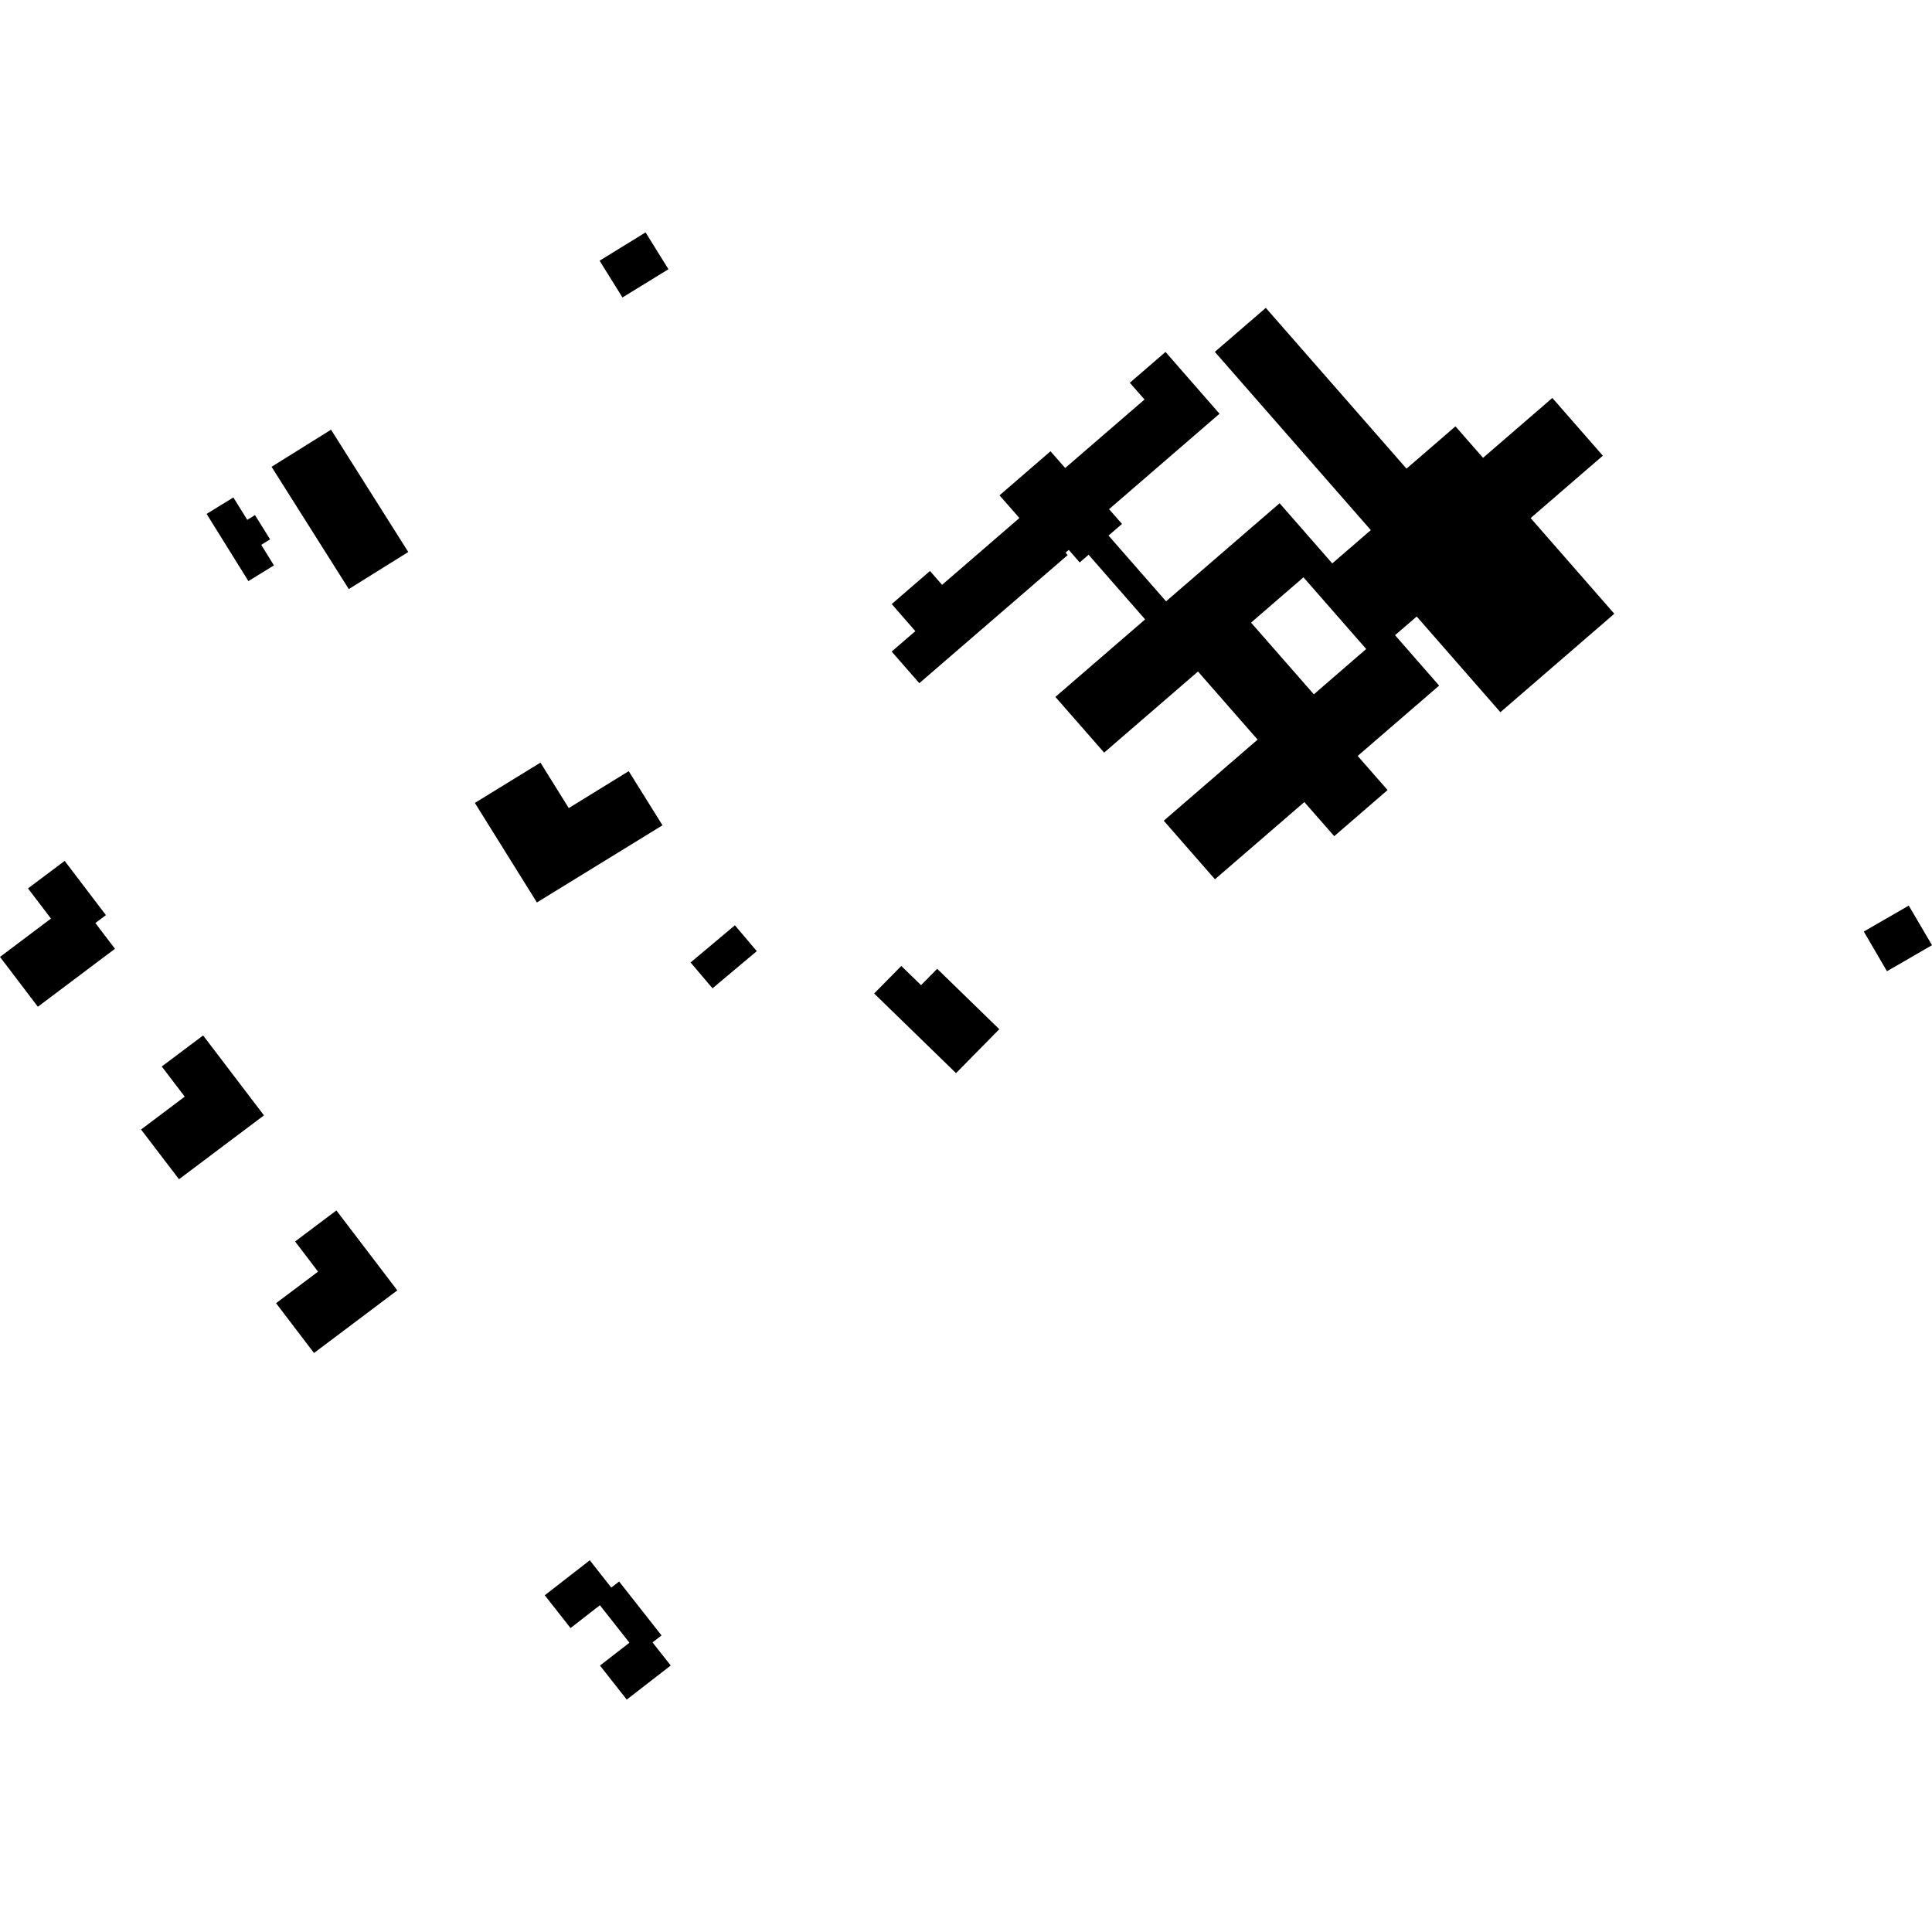<?xml version="1.0" encoding="utf-8" standalone="no"?>
<!DOCTYPE svg PUBLIC "-//W3C//DTD SVG 1.1//EN"
  "http://www.w3.org/Graphics/SVG/1.1/DTD/svg11.dtd">
<!-- Created with matplotlib (https://matplotlib.org/) -->
<svg height="288pt" version="1.1" viewBox="0 0 288 288" width="288pt" xmlns="http://www.w3.org/2000/svg" xmlns:xlink="http://www.w3.org/1999/xlink">
 <defs>
  <style type="text/css">
*{stroke-linecap:butt;stroke-linejoin:round;}
  </style>
 </defs>
 <g id="figure_1">
  <g id="patch_1">
   <path d="M 0 288 
L 288 288 
L 288 0 
L 0 0 
z
" style="fill:none;opacity:0;"/>
  </g>
  <g id="axes_1">
   <g id="PatchCollection_1">
    <path clip-path="url(#pa31bbfcfa6)" d="M 87.92 232.589 
L 91.119 236.658 
L 92.292 235.752 
L 98.613 243.792 
L 97.268 244.828 
L 99.984 248.273 
L 93.43 253.357 
L 89.438 248.282 
L 93.828 244.878 
L 89.428 239.289 
L 85.048 242.693 
L 81.206 237.803 
L 87.92 232.589 
"/>
    <path clip-path="url(#pa31bbfcfa6)" d="M 49.346 64.054 
L 60.858 82.284 
L 51.993 87.813 
L 40.481 69.583 
L 49.346 64.054 
"/>
    <path clip-path="url(#pa31bbfcfa6)" d="M 277.833 138.864 
L 284.535 134.994 
L 288 140.899 
L 281.287 144.78 
L 277.833 138.864 
"/>
    <path clip-path="url(#pa31bbfcfa6)" d="M 102.943 143.475 
L 109.55 137.932 
L 112.814 141.783 
L 106.217 147.325 
L 102.943 143.475 
"/>
    <path clip-path="url(#pa31bbfcfa6)" d="M 89.379 38.863 
L 96.232 34.643 
L 99.644 40.132 
L 92.79 44.342 
L 89.379 38.863 
"/>
    <path clip-path="url(#pa31bbfcfa6)" d="M 46.807 201.69 
L 41.151 194.263 
L 47.414 189.561 
L 43.99 185.066 
L 50.145 180.44 
L 59.225 192.352 
L 46.807 201.69 
"/>
    <path clip-path="url(#pa31bbfcfa6)" d="M 26.683 175.789 
L 21.027 168.373 
L 27.537 163.475 
L 24.114 158.98 
L 30.279 154.354 
L 39.348 166.265 
L 26.683 175.789 
"/>
    <path clip-path="url(#pa31bbfcfa6)" d="M 139.707 144.417 
L 148.963 153.422 
L 142.515 159.97 
L 130.307 148.099 
L 134.354 143.995 
L 137.296 146.851 
L 139.707 144.417 
"/>
    <path clip-path="url(#pa31bbfcfa6)" d="M 70.787 119.69 
L 80.566 113.681 
L 84.782 120.461 
L 93.723 114.954 
L 98.755 123.025 
L 80.035 134.529 
L 70.787 119.69 
"/>
    <path clip-path="url(#pa31bbfcfa6)" d="M 5.645 150.072 
L -0 142.646 
L 7.597 136.93 
L 4.173 132.434 
L 9.639 128.332 
L 15.789 136.415 
L 14.218 137.594 
L 17.137 141.433 
L 5.645 150.072 
"/>
    <path clip-path="url(#pa31bbfcfa6)" d="M 30.797 76.608 
L 34.788 74.154 
L 36.859 77.49 
L 38.01 76.781 
L 40.263 80.401 
L 38.939 81.219 
L 40.838 84.281 
L 37.03 86.625 
L 30.797 76.608 
"/>
    <path clip-path="url(#pa31bbfcfa6)" d="M 157.324 103.888 
L 170.701 92.333 
L 162.274 82.696 
L 160.951 83.842 
L 159.319 81.971 
L 158.845 82.386 
L 159.157 82.747 
L 137.041 101.841 
L 132.919 97.127 
L 136.449 94.082 
L 132.928 90.046 
L 138.632 85.114 
L 140.435 87.181 
L 151.961 77.219 
L 148.998 73.839 
L 156.596 67.271 
L 158.786 69.765 
L 170.613 59.552 
L 168.423 57.058 
L 173.74 52.464 
L 181.791 61.675 
L 165.325 75.903 
L 167.257 78.102 
L 165.245 79.837 
L 173.822 89.638 
L 190.75 75.017 
L 198.597 83.987 
L 204.344 79.023 
L 181.093 52.451 
L 188.691 45.894 
L 209.666 69.861 
L 216.963 63.555 
L 221.074 68.248 
L 231.406 59.322 
L 238.931 67.931 
L 228.169 77.228 
L 240.643 91.492 
L 223.661 106.168 
L 211.187 91.903 
L 207.958 94.686 
L 214.528 102.201 
L 202.389 112.687 
L 206.844 117.773 
L 198.891 124.648 
L 194.436 119.561 
L 181.112 131.072 
L 173.48 122.343 
L 187.47 110.253 
L 178.582 100.102 
L 164.592 112.191 
L 157.324 103.888 
M 194.306 86.058 
L 186.492 92.812 
L 195.853 103.5 
L 203.656 96.746 
L 194.306 86.058 
"/>
   </g>
  </g>
 </g>
 <defs>
  <clipPath id="pa31bbfcfa6">
   <rect height="218.715" width="288" x="0" y="34.643"/>
  </clipPath>
 </defs>
</svg>
